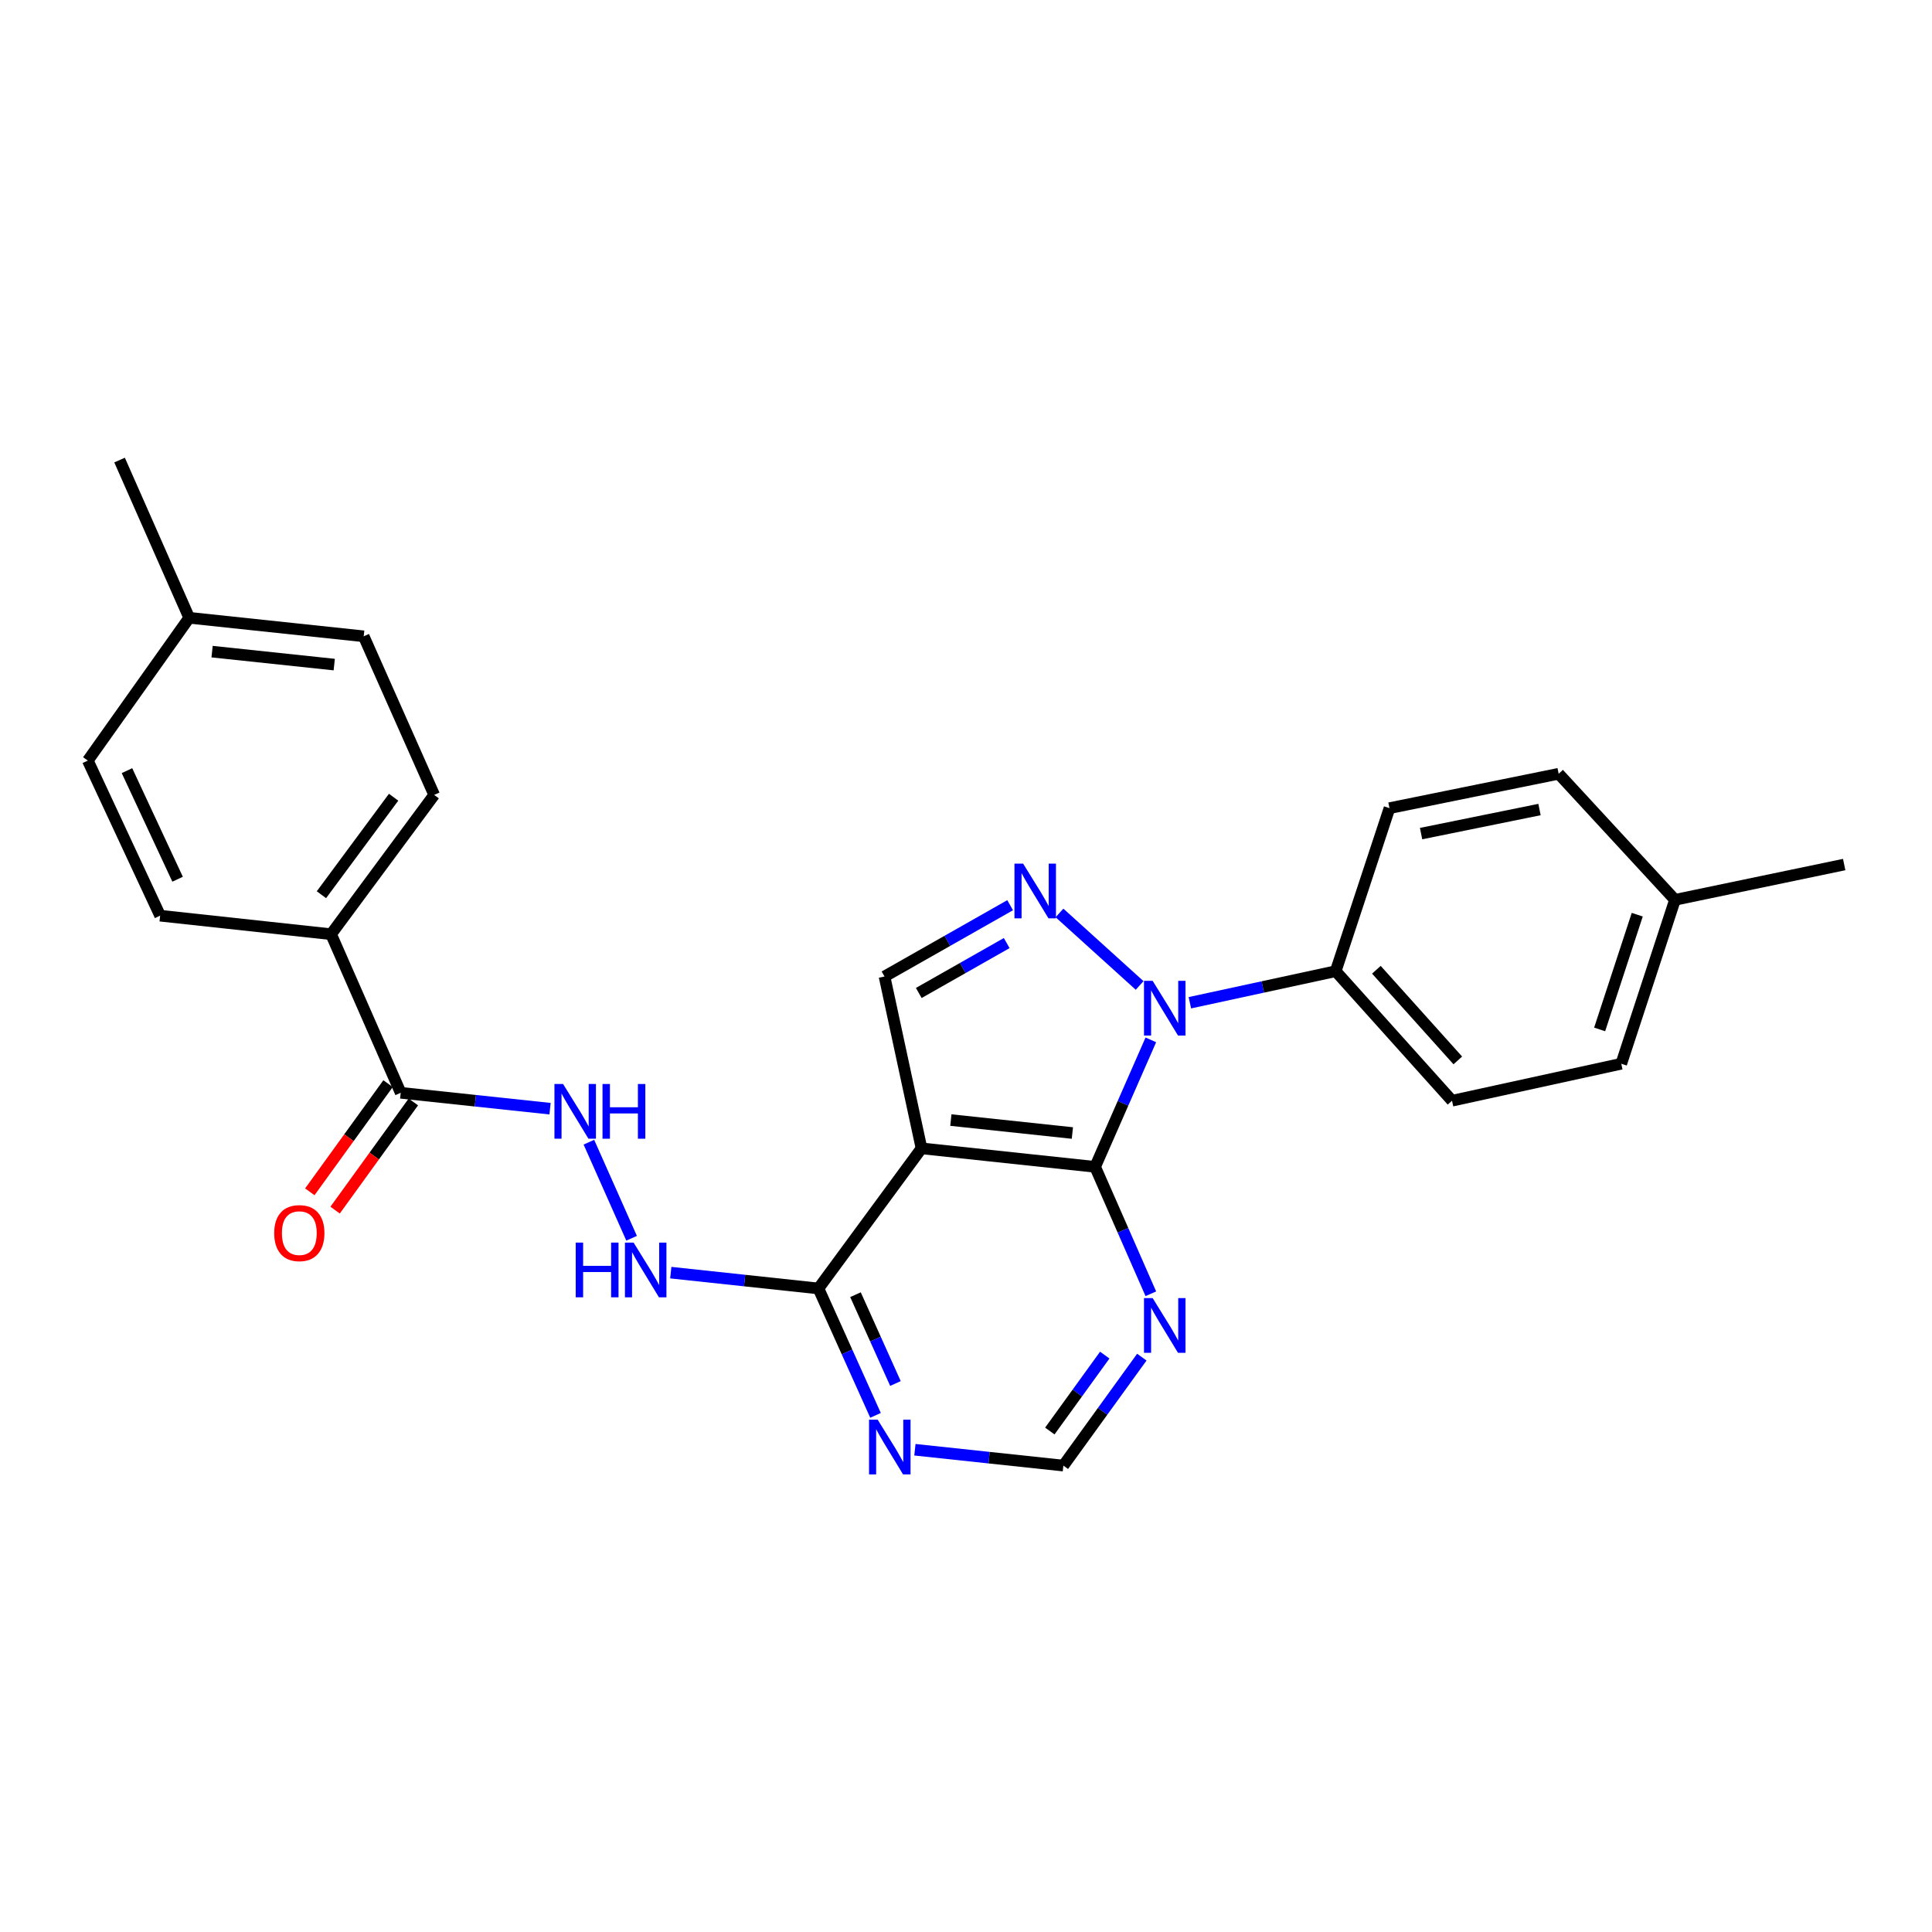 <?xml version='1.0' encoding='iso-8859-1'?>
<svg version='1.1' baseProfile='full'
              xmlns='http://www.w3.org/2000/svg'
                      xmlns:rdkit='http://www.rdkit.org/xml'
                      xmlns:xlink='http://www.w3.org/1999/xlink'
                  xml:space='preserve'
width='1000px' height='1000px' viewBox='0 0 1000 1000'>
<!-- END OF HEADER -->
<rect style='opacity:1.0;fill:#FFFFFF;stroke:none' width='1000' height='1000' x='0' y='0'> </rect>
<path class='bond-0' d='M 595.672,538.238 L 581.25,571.099' style='fill:none;fill-rule:evenodd;stroke:#0000FF;stroke-width:6px;stroke-linecap:butt;stroke-linejoin:miter;stroke-opacity:1' />
<path class='bond-0' d='M 581.25,571.099 L 566.829,603.96' style='fill:none;fill-rule:evenodd;stroke:#000000;stroke-width:6px;stroke-linecap:butt;stroke-linejoin:miter;stroke-opacity:1' />
<path class='bond-1' d='M 589.87,510.072 L 548.388,472.536' style='fill:none;fill-rule:evenodd;stroke:#0000FF;stroke-width:6px;stroke-linecap:butt;stroke-linejoin:miter;stroke-opacity:1' />
<path class='bond-10' d='M 615.873,519.022 L 653.613,510.855' style='fill:none;fill-rule:evenodd;stroke:#0000FF;stroke-width:6px;stroke-linecap:butt;stroke-linejoin:miter;stroke-opacity:1' />
<path class='bond-10' d='M 653.613,510.855 L 691.353,502.688' style='fill:none;fill-rule:evenodd;stroke:#000000;stroke-width:6px;stroke-linecap:butt;stroke-linejoin:miter;stroke-opacity:1' />
<path class='bond-2' d='M 566.829,603.96 L 476.972,594.386' style='fill:none;fill-rule:evenodd;stroke:#000000;stroke-width:6px;stroke-linecap:butt;stroke-linejoin:miter;stroke-opacity:1' />
<path class='bond-2' d='M 555.063,586.449 L 492.164,579.747' style='fill:none;fill-rule:evenodd;stroke:#000000;stroke-width:6px;stroke-linecap:butt;stroke-linejoin:miter;stroke-opacity:1' />
<path class='bond-5' d='M 566.829,603.96 L 581.249,636.808' style='fill:none;fill-rule:evenodd;stroke:#000000;stroke-width:6px;stroke-linecap:butt;stroke-linejoin:miter;stroke-opacity:1' />
<path class='bond-5' d='M 581.249,636.808 L 595.67,669.655' style='fill:none;fill-rule:evenodd;stroke:#0000FF;stroke-width:6px;stroke-linecap:butt;stroke-linejoin:miter;stroke-opacity:1' />
<path class='bond-3' d='M 522.844,468.536 L 490.334,486.987' style='fill:none;fill-rule:evenodd;stroke:#0000FF;stroke-width:6px;stroke-linecap:butt;stroke-linejoin:miter;stroke-opacity:1' />
<path class='bond-3' d='M 490.334,486.987 L 457.824,505.437' style='fill:none;fill-rule:evenodd;stroke:#000000;stroke-width:6px;stroke-linecap:butt;stroke-linejoin:miter;stroke-opacity:1' />
<path class='bond-3' d='M 521.07,488.131 L 498.313,501.046' style='fill:none;fill-rule:evenodd;stroke:#0000FF;stroke-width:6px;stroke-linecap:butt;stroke-linejoin:miter;stroke-opacity:1' />
<path class='bond-3' d='M 498.313,501.046 L 475.557,513.961' style='fill:none;fill-rule:evenodd;stroke:#000000;stroke-width:6px;stroke-linecap:butt;stroke-linejoin:miter;stroke-opacity:1' />
<path class='bond-4' d='M 476.972,594.386 L 423.624,666.909' style='fill:none;fill-rule:evenodd;stroke:#000000;stroke-width:6px;stroke-linecap:butt;stroke-linejoin:miter;stroke-opacity:1' />
<path class='bond-26' d='M 476.972,594.386 L 457.824,505.437' style='fill:none;fill-rule:evenodd;stroke:#000000;stroke-width:6px;stroke-linecap:butt;stroke-linejoin:miter;stroke-opacity:1' />
<path class='bond-8' d='M 423.624,666.909 L 385.41,662.814' style='fill:none;fill-rule:evenodd;stroke:#000000;stroke-width:6px;stroke-linecap:butt;stroke-linejoin:miter;stroke-opacity:1' />
<path class='bond-8' d='M 385.41,662.814 L 347.196,658.718' style='fill:none;fill-rule:evenodd;stroke:#0000FF;stroke-width:6px;stroke-linecap:butt;stroke-linejoin:miter;stroke-opacity:1' />
<path class='bond-28' d='M 423.624,666.909 L 438.398,699.748' style='fill:none;fill-rule:evenodd;stroke:#000000;stroke-width:6px;stroke-linecap:butt;stroke-linejoin:miter;stroke-opacity:1' />
<path class='bond-28' d='M 438.398,699.748 L 453.172,732.586' style='fill:none;fill-rule:evenodd;stroke:#0000FF;stroke-width:6px;stroke-linecap:butt;stroke-linejoin:miter;stroke-opacity:1' />
<path class='bond-28' d='M 442.799,670.128 L 453.141,693.115' style='fill:none;fill-rule:evenodd;stroke:#000000;stroke-width:6px;stroke-linecap:butt;stroke-linejoin:miter;stroke-opacity:1' />
<path class='bond-28' d='M 453.141,693.115 L 463.483,716.102' style='fill:none;fill-rule:evenodd;stroke:#0000FF;stroke-width:6px;stroke-linecap:butt;stroke-linejoin:miter;stroke-opacity:1' />
<path class='bond-11' d='M 591.006,702.455 L 570.7,730.522' style='fill:none;fill-rule:evenodd;stroke:#0000FF;stroke-width:6px;stroke-linecap:butt;stroke-linejoin:miter;stroke-opacity:1' />
<path class='bond-11' d='M 570.7,730.522 L 550.393,758.589' style='fill:none;fill-rule:evenodd;stroke:#000000;stroke-width:6px;stroke-linecap:butt;stroke-linejoin:miter;stroke-opacity:1' />
<path class='bond-11' d='M 571.817,701.399 L 557.602,721.046' style='fill:none;fill-rule:evenodd;stroke:#0000FF;stroke-width:6px;stroke-linecap:butt;stroke-linejoin:miter;stroke-opacity:1' />
<path class='bond-11' d='M 557.602,721.046 L 543.388,740.693' style='fill:none;fill-rule:evenodd;stroke:#000000;stroke-width:6px;stroke-linecap:butt;stroke-linejoin:miter;stroke-opacity:1' />
<path class='bond-6' d='M 207.403,565.628 L 246.055,569.741' style='fill:none;fill-rule:evenodd;stroke:#000000;stroke-width:6px;stroke-linecap:butt;stroke-linejoin:miter;stroke-opacity:1' />
<path class='bond-6' d='M 246.055,569.741 L 284.707,573.854' style='fill:none;fill-rule:evenodd;stroke:#0000FF;stroke-width:6px;stroke-linecap:butt;stroke-linejoin:miter;stroke-opacity:1' />
<path class='bond-12' d='M 207.403,565.628 L 171.361,483.541' style='fill:none;fill-rule:evenodd;stroke:#000000;stroke-width:6px;stroke-linecap:butt;stroke-linejoin:miter;stroke-opacity:1' />
<path class='bond-13' d='M 200.853,560.891 L 180.604,588.887' style='fill:none;fill-rule:evenodd;stroke:#000000;stroke-width:6px;stroke-linecap:butt;stroke-linejoin:miter;stroke-opacity:1' />
<path class='bond-13' d='M 180.604,588.887 L 160.354,616.882' style='fill:none;fill-rule:evenodd;stroke:#FF0000;stroke-width:6px;stroke-linecap:butt;stroke-linejoin:miter;stroke-opacity:1' />
<path class='bond-13' d='M 213.952,570.366 L 193.702,598.361' style='fill:none;fill-rule:evenodd;stroke:#000000;stroke-width:6px;stroke-linecap:butt;stroke-linejoin:miter;stroke-opacity:1' />
<path class='bond-13' d='M 193.702,598.361 L 173.452,626.357' style='fill:none;fill-rule:evenodd;stroke:#FF0000;stroke-width:6px;stroke-linecap:butt;stroke-linejoin:miter;stroke-opacity:1' />
<path class='bond-7' d='M 473.553,750.385 L 511.973,754.487' style='fill:none;fill-rule:evenodd;stroke:#0000FF;stroke-width:6px;stroke-linecap:butt;stroke-linejoin:miter;stroke-opacity:1' />
<path class='bond-7' d='M 511.973,754.487 L 550.393,758.589' style='fill:none;fill-rule:evenodd;stroke:#000000;stroke-width:6px;stroke-linecap:butt;stroke-linejoin:miter;stroke-opacity:1' />
<path class='bond-9' d='M 326.915,640.92 L 304.811,591.195' style='fill:none;fill-rule:evenodd;stroke:#0000FF;stroke-width:6px;stroke-linecap:butt;stroke-linejoin:miter;stroke-opacity:1' />
<path class='bond-14' d='M 691.353,502.688 L 751.562,569.733' style='fill:none;fill-rule:evenodd;stroke:#000000;stroke-width:6px;stroke-linecap:butt;stroke-linejoin:miter;stroke-opacity:1' />
<path class='bond-14' d='M 712.412,501.944 L 754.559,548.875' style='fill:none;fill-rule:evenodd;stroke:#000000;stroke-width:6px;stroke-linecap:butt;stroke-linejoin:miter;stroke-opacity:1' />
<path class='bond-15' d='M 691.353,502.688 L 719.194,418.302' style='fill:none;fill-rule:evenodd;stroke:#000000;stroke-width:6px;stroke-linecap:butt;stroke-linejoin:miter;stroke-opacity:1' />
<path class='bond-16' d='M 171.361,483.541 L 224.727,411.44' style='fill:none;fill-rule:evenodd;stroke:#000000;stroke-width:6px;stroke-linecap:butt;stroke-linejoin:miter;stroke-opacity:1' />
<path class='bond-16' d='M 166.372,463.108 L 203.729,412.637' style='fill:none;fill-rule:evenodd;stroke:#000000;stroke-width:6px;stroke-linecap:butt;stroke-linejoin:miter;stroke-opacity:1' />
<path class='bond-17' d='M 171.361,483.541 L 82.888,473.958' style='fill:none;fill-rule:evenodd;stroke:#000000;stroke-width:6px;stroke-linecap:butt;stroke-linejoin:miter;stroke-opacity:1' />
<path class='bond-18' d='M 751.562,569.733 L 839.165,550.594' style='fill:none;fill-rule:evenodd;stroke:#000000;stroke-width:6px;stroke-linecap:butt;stroke-linejoin:miter;stroke-opacity:1' />
<path class='bond-21' d='M 719.194,418.302 L 806.76,400.501' style='fill:none;fill-rule:evenodd;stroke:#000000;stroke-width:6px;stroke-linecap:butt;stroke-linejoin:miter;stroke-opacity:1' />
<path class='bond-21' d='M 735.55,431.473 L 796.846,419.013' style='fill:none;fill-rule:evenodd;stroke:#000000;stroke-width:6px;stroke-linecap:butt;stroke-linejoin:miter;stroke-opacity:1' />
<path class='bond-19' d='M 224.727,411.44 L 188.255,329.352' style='fill:none;fill-rule:evenodd;stroke:#000000;stroke-width:6px;stroke-linecap:butt;stroke-linejoin:miter;stroke-opacity:1' />
<path class='bond-20' d='M 82.888,473.958 L 45.455,393.675' style='fill:none;fill-rule:evenodd;stroke:#000000;stroke-width:6px;stroke-linecap:butt;stroke-linejoin:miter;stroke-opacity:1' />
<path class='bond-20' d='M 91.925,455.084 L 65.721,398.886' style='fill:none;fill-rule:evenodd;stroke:#000000;stroke-width:6px;stroke-linecap:butt;stroke-linejoin:miter;stroke-opacity:1' />
<path class='bond-27' d='M 839.165,550.594 L 866.97,465.749' style='fill:none;fill-rule:evenodd;stroke:#000000;stroke-width:6px;stroke-linecap:butt;stroke-linejoin:miter;stroke-opacity:1' />
<path class='bond-27' d='M 827.973,532.833 L 847.437,473.441' style='fill:none;fill-rule:evenodd;stroke:#000000;stroke-width:6px;stroke-linecap:butt;stroke-linejoin:miter;stroke-opacity:1' />
<path class='bond-29' d='M 188.255,329.352 L 97.931,319.769' style='fill:none;fill-rule:evenodd;stroke:#000000;stroke-width:6px;stroke-linecap:butt;stroke-linejoin:miter;stroke-opacity:1' />
<path class='bond-29' d='M 173.001,343.991 L 109.774,337.283' style='fill:none;fill-rule:evenodd;stroke:#000000;stroke-width:6px;stroke-linecap:butt;stroke-linejoin:miter;stroke-opacity:1' />
<path class='bond-23' d='M 45.455,393.675 L 97.931,319.769' style='fill:none;fill-rule:evenodd;stroke:#000000;stroke-width:6px;stroke-linecap:butt;stroke-linejoin:miter;stroke-opacity:1' />
<path class='bond-22' d='M 806.76,400.501 L 866.97,465.749' style='fill:none;fill-rule:evenodd;stroke:#000000;stroke-width:6px;stroke-linecap:butt;stroke-linejoin:miter;stroke-opacity:1' />
<path class='bond-24' d='M 866.97,465.749 L 954.545,447.49' style='fill:none;fill-rule:evenodd;stroke:#000000;stroke-width:6px;stroke-linecap:butt;stroke-linejoin:miter;stroke-opacity:1' />
<path class='bond-25' d='M 97.931,319.769 L 61.89,238.13' style='fill:none;fill-rule:evenodd;stroke:#000000;stroke-width:6px;stroke-linecap:butt;stroke-linejoin:miter;stroke-opacity:1' />
<path  class='atom-0' d='M 596.61 507.676
L 605.89 522.676
Q 606.81 524.156, 608.29 526.836
Q 609.77 529.516, 609.85 529.676
L 609.85 507.676
L 613.61 507.676
L 613.61 535.996
L 609.73 535.996
L 599.77 519.596
Q 598.61 517.676, 597.37 515.476
Q 596.17 513.276, 595.81 512.596
L 595.81 535.996
L 592.13 535.996
L 592.13 507.676
L 596.61 507.676
' fill='#0000FF'/>
<path  class='atom-2' d='M 529.566 447.009
L 538.846 462.009
Q 539.766 463.489, 541.246 466.169
Q 542.726 468.849, 542.806 469.009
L 542.806 447.009
L 546.566 447.009
L 546.566 475.329
L 542.686 475.329
L 532.726 458.929
Q 531.566 457.009, 530.326 454.809
Q 529.126 452.609, 528.766 451.929
L 528.766 475.329
L 525.086 475.329
L 525.086 447.009
L 529.566 447.009
' fill='#0000FF'/>
<path  class='atom-6' d='M 596.61 671.897
L 605.89 686.897
Q 606.81 688.377, 608.29 691.057
Q 609.77 693.737, 609.85 693.897
L 609.85 671.897
L 613.61 671.897
L 613.61 700.217
L 609.73 700.217
L 599.77 683.817
Q 598.61 681.897, 597.37 679.697
Q 596.17 677.497, 595.81 676.817
L 595.81 700.217
L 592.13 700.217
L 592.13 671.897
L 596.61 671.897
' fill='#0000FF'/>
<path  class='atom-8' d='M 454.295 734.837
L 463.575 749.837
Q 464.495 751.317, 465.975 753.997
Q 467.455 756.677, 467.535 756.837
L 467.535 734.837
L 471.295 734.837
L 471.295 763.157
L 467.415 763.157
L 457.455 746.757
Q 456.295 744.837, 455.055 742.637
Q 453.855 740.437, 453.495 739.757
L 453.495 763.157
L 449.815 763.157
L 449.815 734.837
L 454.295 734.837
' fill='#0000FF'/>
<path  class='atom-9' d='M 297.988 643.166
L 301.828 643.166
L 301.828 655.206
L 316.308 655.206
L 316.308 643.166
L 320.148 643.166
L 320.148 671.486
L 316.308 671.486
L 316.308 658.406
L 301.828 658.406
L 301.828 671.486
L 297.988 671.486
L 297.988 643.166
' fill='#0000FF'/>
<path  class='atom-9' d='M 327.948 643.166
L 337.228 658.166
Q 338.148 659.646, 339.628 662.326
Q 341.108 665.006, 341.188 665.166
L 341.188 643.166
L 344.948 643.166
L 344.948 671.486
L 341.068 671.486
L 331.108 655.086
Q 329.948 653.166, 328.708 650.966
Q 327.508 648.766, 327.148 648.086
L 327.148 671.486
L 323.468 671.486
L 323.468 643.166
L 327.948 643.166
' fill='#0000FF'/>
<path  class='atom-10' d='M 291.457 561.078
L 300.737 576.078
Q 301.657 577.558, 303.137 580.238
Q 304.617 582.918, 304.697 583.078
L 304.697 561.078
L 308.457 561.078
L 308.457 589.398
L 304.577 589.398
L 294.617 572.998
Q 293.457 571.078, 292.217 568.878
Q 291.017 566.678, 290.657 565.998
L 290.657 589.398
L 286.977 589.398
L 286.977 561.078
L 291.457 561.078
' fill='#0000FF'/>
<path  class='atom-10' d='M 311.857 561.078
L 315.697 561.078
L 315.697 573.118
L 330.177 573.118
L 330.177 561.078
L 334.017 561.078
L 334.017 589.398
L 330.177 589.398
L 330.177 576.318
L 315.697 576.318
L 315.697 589.398
L 311.857 589.398
L 311.857 561.078
' fill='#0000FF'/>
<path  class='atom-14' d='M 141.926 638.258
Q 141.926 631.458, 145.286 627.658
Q 148.646 623.858, 154.926 623.858
Q 161.206 623.858, 164.566 627.658
Q 167.926 631.458, 167.926 638.258
Q 167.926 645.138, 164.526 649.058
Q 161.126 652.938, 154.926 652.938
Q 148.686 652.938, 145.286 649.058
Q 141.926 645.178, 141.926 638.258
M 154.926 649.738
Q 159.246 649.738, 161.566 646.858
Q 163.926 643.938, 163.926 638.258
Q 163.926 632.698, 161.566 629.898
Q 159.246 627.058, 154.926 627.058
Q 150.606 627.058, 148.246 629.858
Q 145.926 632.658, 145.926 638.258
Q 145.926 643.978, 148.246 646.858
Q 150.606 649.738, 154.926 649.738
' fill='#FF0000'/>
</svg>

